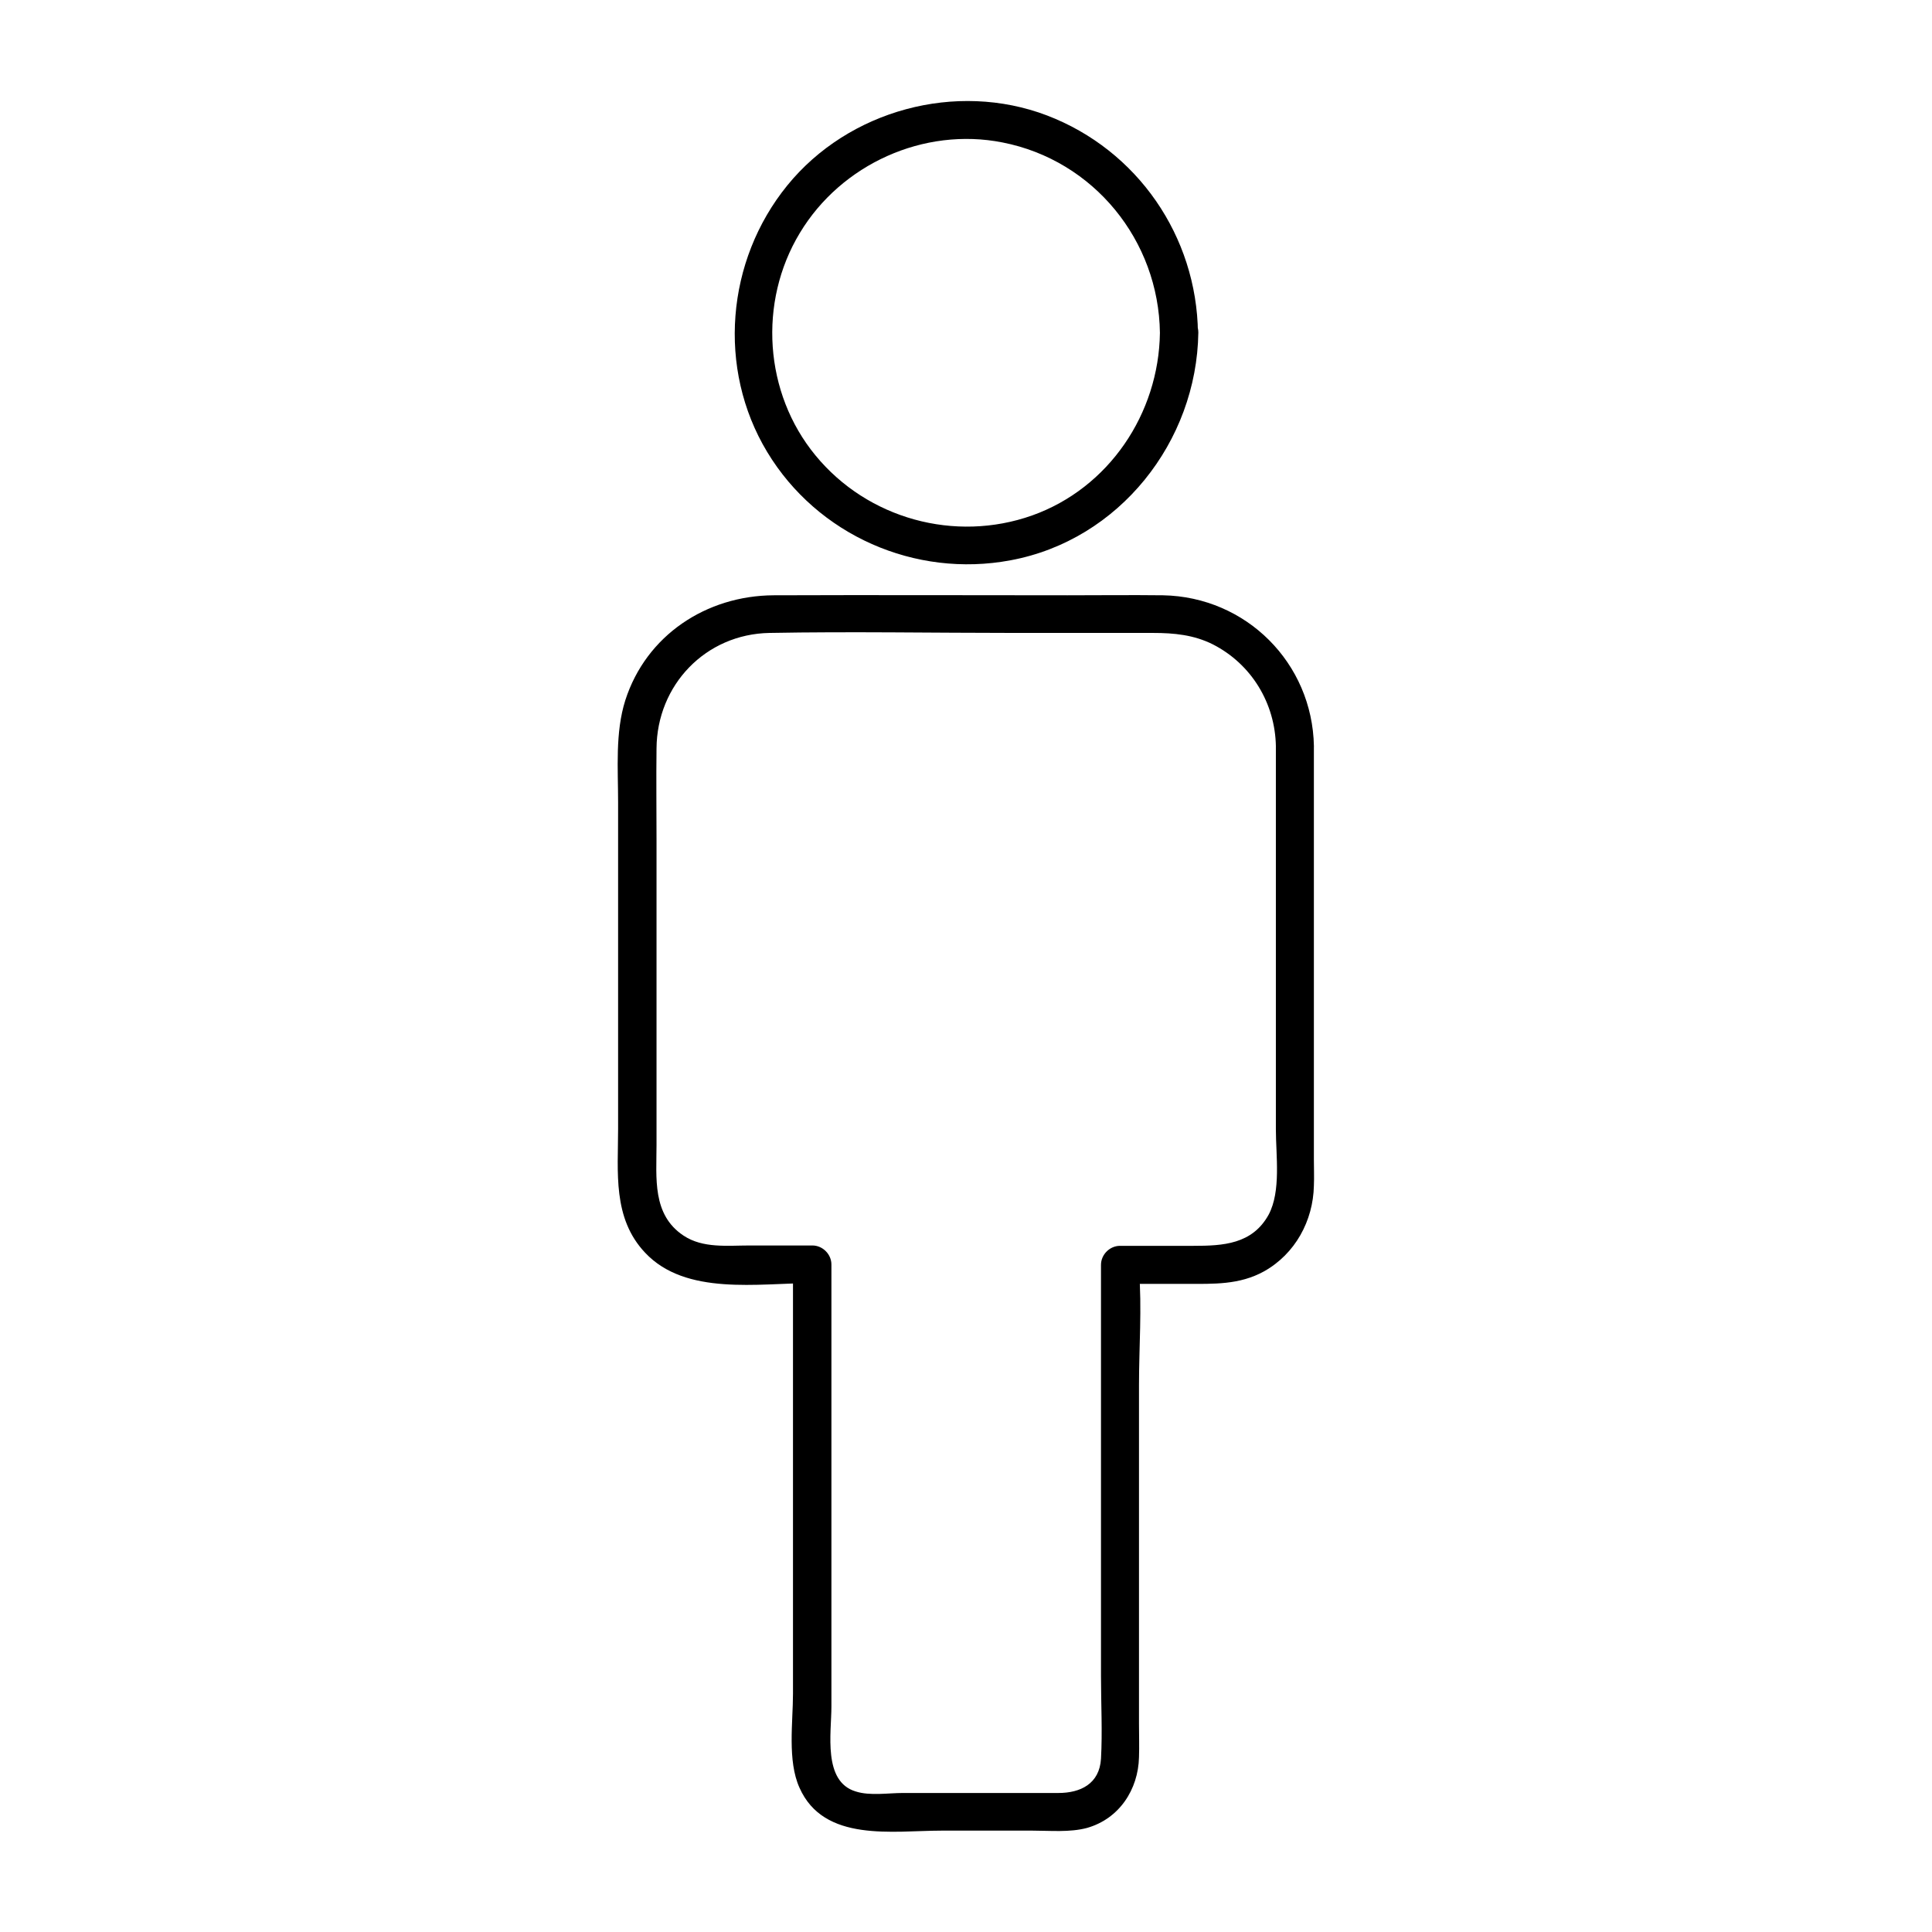 <?xml version="1.0" encoding="UTF-8"?>
<!-- Uploaded to: ICON Repo, www.svgrepo.com, Generator: ICON Repo Mixer Tools -->
<svg fill="#000000" width="800px" height="800px" version="1.1" viewBox="144 144 512 512" xmlns="http://www.w3.org/2000/svg">
 <g>
  <path d="m451.39 232.23c-0.301 21.363-13.504 41.109-33.855 48.367-20.453 7.254-43.629 0.906-57.434-15.922-13.602-16.523-15.215-40.605-4.133-58.945 10.984-18.238 32.848-28.113 53.707-23.98 24.184 4.734 41.414 25.996 41.715 50.48 0.102 6.449 10.176 6.449 10.078 0-0.301-25.594-16.02-48.465-40.004-57.637-24.082-9.168-52.598-1.41-68.82 18.539-16.223 19.949-18.641 48.566-5.34 70.633s39.195 33.453 64.488 28.719c28.816-5.34 49.375-31.438 49.777-60.355-0.004-6.348-10.078-6.348-10.18 0.102z"/>
  <path d="m482.12 341.76v61.262 40.305c0 6.852 1.41 16.324-1.914 22.57-4.332 7.859-12.09 8.262-19.949 8.262h-19.445c-2.719 0-5.039 2.316-5.039 5.039v64.488 44.535c0 7.254 0.402 14.711 0 21.867-0.402 6.648-5.441 9.07-11.285 9.07h-18.438-22.773c-3.828 0-8.766 0.805-12.496-0.402-8.766-2.621-6.449-15.516-6.449-22.469v-41.715-75.469c0-2.719-2.316-5.039-5.039-5.039h-16.625c-5.844 0-12.395 0.805-17.531-2.621-8.363-5.543-7.152-15.316-7.152-23.98v-80.812c0-8.062-0.102-16.223 0-24.285 0.102-16.828 13-30.328 29.926-30.633 21.664-0.402 43.43 0 65.094 0h36.578c5.543 0 10.781 0.504 15.82 3.023 10.27 5.238 16.516 15.617 16.719 27.004 0.102 6.449 10.176 6.449 10.078 0-0.402-22.066-17.938-39.598-40.004-40.004-8.465-0.102-16.828 0-25.293 0-25.996 0-51.891-0.102-77.891 0-17.836 0.102-33.754 10.578-39.297 27.809-2.719 8.566-1.914 18.238-1.914 27.004v86.555c0 11.488-1.512 23.68 7.152 32.848 10.781 11.488 30.027 8.062 44.234 8.062l-5.039-5.039v68.52 45.344c0 7.559-1.512 17.734 1.715 24.887 6.449 14.609 24.789 11.387 37.684 11.387h24.082c4.637 0 9.875 0.504 14.41-0.707 8.566-2.418 13.602-10.176 13.805-18.742 0.102-2.922 0-5.945 0-8.867v-40.809-48.969c0-9.977 0.805-20.453 0-30.328v-1.512c-1.715 1.715-3.324 3.324-5.039 5.039h17.633c7.152 0 14.008 0.301 20.555-3.324 8.262-4.637 13-13.402 13.199-22.672 0.102-2.316 0-4.637 0-6.953v-83.531-25.797c0.004-6.75-10.07-6.75-10.07-0.199z"/>
 </g>
</svg>